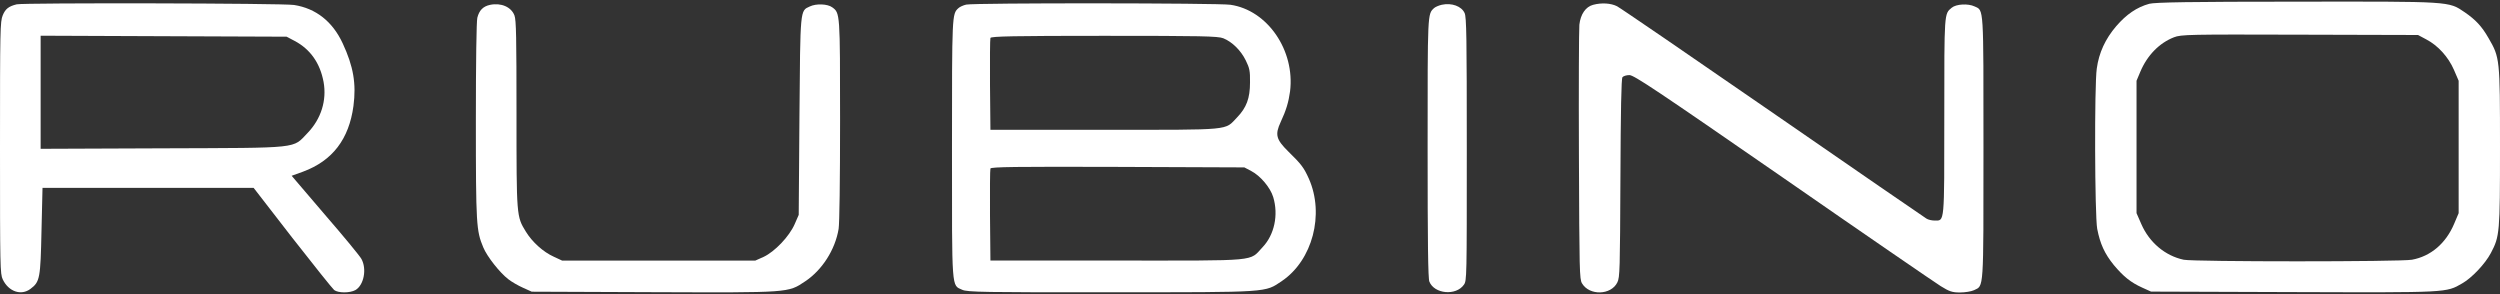 <svg width="170" height="20" viewBox="0 0 170 20" fill="none" xmlns="http://www.w3.org/2000/svg">
<rect x="0" y="0" width="170" height="20" fill="#333333" stroke="none"/>
<g clip-path="url(#clip0_8041_7180)">
<path d="M146.152 0.257C145.304 0.49 144.594 0.979 143.903 1.78C143.163 2.647 142.729 3.58 142.581 4.658C142.413 5.803 142.443 14.661 142.61 15.561C142.808 16.584 143.114 17.25 143.735 18.017C144.396 18.806 144.89 19.206 145.679 19.562L146.271 19.829L155.96 19.862C166.498 19.896 166.33 19.907 167.425 19.273C168.076 18.907 168.994 17.939 169.379 17.206C169.98 16.072 170 15.839 170 9.982C170 3.991 169.99 3.914 169.221 2.591C168.757 1.78 168.343 1.346 167.603 0.835C166.488 0.079 166.734 0.101 156.167 0.113C148.915 0.113 146.547 0.157 146.152 0.257ZM164.988 2.68C165.777 3.091 166.488 3.869 166.872 4.758L167.188 5.492V9.993V14.494L166.882 15.217C166.32 16.55 165.294 17.428 164.011 17.662C163.222 17.806 149.172 17.806 148.491 17.662C147.228 17.395 146.152 16.484 145.61 15.239L145.284 14.494V9.993V5.492L145.541 4.88C146.014 3.758 146.833 2.924 147.83 2.535C148.313 2.346 148.856 2.335 156.384 2.358L164.426 2.38L164.988 2.68Z" fill="white"/>
<path d="M1.135 0.294C0.592 0.428 0.365 0.605 0.187 1.039C0.01 1.472 0 1.961 0 10.052C0 18.177 0.01 18.633 0.187 18.999C0.582 19.833 1.441 20.122 2.072 19.644C2.713 19.166 2.753 18.933 2.822 15.687L2.891 12.775H10.064H17.247L19.872 16.165C21.322 18.021 22.605 19.622 22.723 19.722C22.999 19.933 23.798 19.933 24.173 19.722C24.746 19.388 24.953 18.288 24.578 17.61C24.479 17.421 23.374 16.076 22.111 14.62L19.832 11.953L20.602 11.675C22.614 10.93 23.729 9.463 24.035 7.207C24.233 5.696 24.035 4.518 23.305 2.951C22.614 1.461 21.48 0.572 20 0.339C19.25 0.216 1.589 0.183 1.135 0.294ZM20.039 2.784C21.105 3.351 21.766 4.295 22.003 5.573C22.23 6.829 21.835 8.085 20.917 9.041C19.872 10.119 20.562 10.052 11.08 10.086L2.763 10.119V6.274V2.428L11.13 2.462L19.487 2.495L20.039 2.784Z" fill="white"/>
<path d="M33.326 0.33C32.853 0.43 32.586 0.697 32.458 1.208C32.399 1.452 32.359 4.153 32.359 8.221C32.359 15.289 32.389 15.69 32.863 16.823C33.119 17.445 33.987 18.546 34.569 18.99C34.796 19.168 35.24 19.424 35.566 19.568L36.158 19.835L44.446 19.868C53.731 19.902 53.583 19.913 54.747 19.135C55.901 18.368 56.789 16.99 57.026 15.567C57.085 15.2 57.125 12.344 57.125 8.199C57.125 0.874 57.125 0.886 56.592 0.497C56.276 0.263 55.497 0.23 55.063 0.441C54.401 0.741 54.421 0.552 54.362 7.943L54.313 14.611L54.036 15.245C53.671 16.078 52.685 17.112 51.925 17.468L51.353 17.723H44.791H38.23L37.658 17.457C36.938 17.134 36.188 16.456 35.754 15.745C35.122 14.711 35.122 14.734 35.122 7.754C35.122 2.542 35.102 1.363 34.984 1.052C34.767 0.474 34.076 0.174 33.326 0.33Z" fill="white"/>
<path d="M65.702 0.313C65.504 0.357 65.258 0.468 65.169 0.557C64.735 0.957 64.735 0.98 64.735 10.115C64.735 19.863 64.695 19.373 65.435 19.707C65.781 19.863 66.915 19.885 75.568 19.874C86.422 19.874 85.997 19.896 87.172 19.107C89.253 17.695 90.072 14.572 89.007 12.16C88.661 11.394 88.504 11.182 87.596 10.293C86.777 9.482 86.688 9.16 87.083 8.304C87.458 7.504 87.625 6.937 87.724 6.214C88.069 3.436 86.195 0.691 83.669 0.324C82.83 0.202 66.264 0.191 65.702 0.313ZM83.185 2.602C83.787 2.847 84.379 3.425 84.715 4.114C84.971 4.636 85.011 4.825 85.001 5.603C85.001 6.681 84.764 7.315 84.123 7.982C83.254 8.882 83.896 8.826 75.144 8.826H67.349L67.32 5.77C67.31 4.092 67.32 2.658 67.349 2.58C67.379 2.469 68.977 2.436 75.075 2.436C81.686 2.436 82.82 2.458 83.185 2.602ZM85.08 11.627C85.701 11.949 86.382 12.749 86.58 13.405C86.945 14.617 86.659 15.961 85.859 16.806C84.922 17.795 85.741 17.718 75.983 17.718H67.349L67.32 14.661C67.31 12.983 67.32 11.538 67.349 11.46C67.389 11.349 69.056 11.327 76.002 11.349L84.616 11.383L85.08 11.627Z" fill="white"/>
<path d="M98.045 0.323C97.848 0.367 97.611 0.467 97.522 0.545C97.068 0.967 97.078 0.801 97.078 10.092C97.078 16.494 97.108 18.95 97.197 19.15C97.532 19.994 99.012 20.128 99.545 19.361C99.742 19.083 99.742 18.928 99.742 10.136C99.742 2.545 99.722 1.156 99.594 0.889C99.387 0.423 98.716 0.178 98.045 0.323Z" fill="white"/>
<path d="M108.334 0.327C107.821 0.461 107.476 0.972 107.397 1.683C107.367 2.005 107.348 6.029 107.367 10.608C107.397 18.476 107.407 18.977 107.575 19.265C108.078 20.121 109.558 20.077 109.982 19.199C110.15 18.854 110.16 18.354 110.189 12.108C110.209 7.518 110.248 5.351 110.327 5.251C110.387 5.173 110.594 5.106 110.801 5.106C111.107 5.106 112.656 6.14 121.22 12.064C126.745 15.898 131.59 19.221 131.965 19.454C132.557 19.821 132.744 19.888 133.277 19.888C133.613 19.888 134.047 19.821 134.234 19.732C134.905 19.41 134.876 19.866 134.876 10.052C134.876 0.327 134.905 0.727 134.274 0.438C133.83 0.227 133.021 0.272 132.715 0.527C132.202 0.95 132.212 0.816 132.212 7.885C132.212 15.276 132.241 14.998 131.56 14.998C131.363 14.998 131.116 14.942 130.998 14.864C130.88 14.798 126.183 11.563 120.569 7.685C114.955 3.806 110.179 0.538 109.962 0.427C109.548 0.216 108.916 0.172 108.334 0.327Z" fill="white"/>
</g>
<defs>
<clipPath id="clip0_8041_7180">
<rect width="170" height="20" fill="white"/>
</clipPath>
</defs>
</svg>
